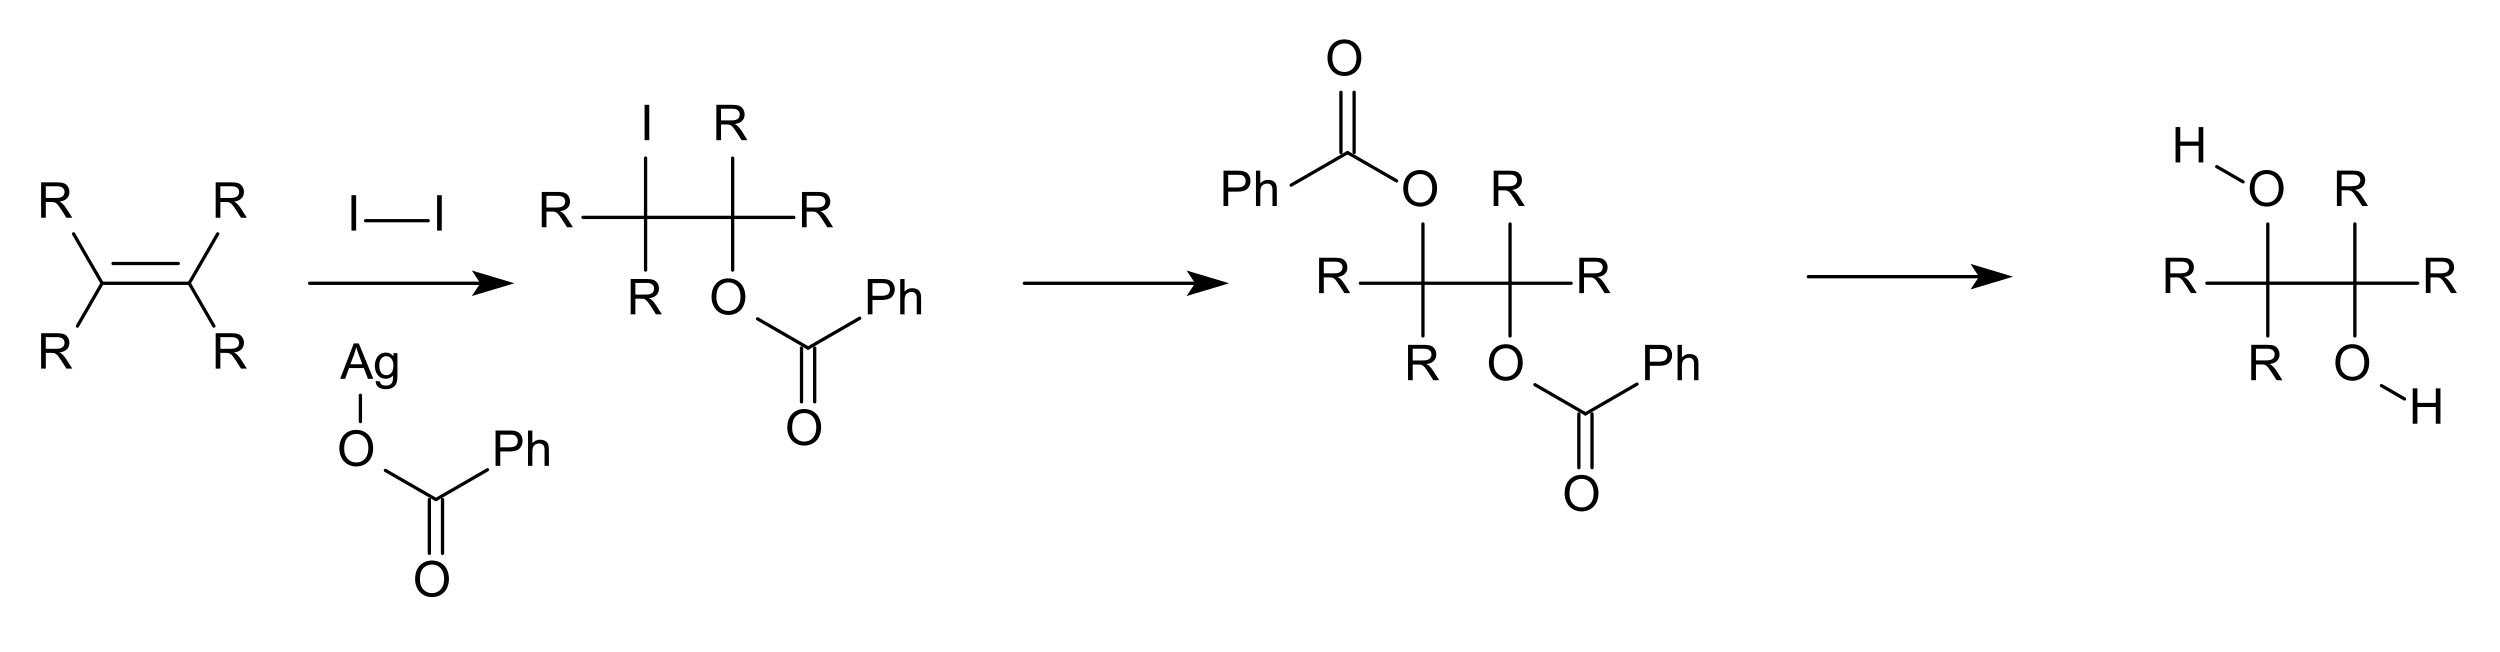 <?xml version="1.0" encoding="UTF-8" standalone="no"?>
<svg
   xmlns:dc="http://purl.org/dc/elements/1.1/"
   xmlns:cc="http://creativecommons.org/ns#"
   xmlns:rdf="http://www.w3.org/1999/02/22-rdf-syntax-ns#"
   xmlns:svg="http://www.w3.org/2000/svg"
   xmlns="http://www.w3.org/2000/svg"
   xmlns:sodipodi="http://sodipodi.sourceforge.net/DTD/sodipodi-0.dtd"
   xmlns:inkscape="http://www.inkscape.org/namespaces/inkscape"
   height="52.422mm"
   version="1.0"
   viewBox="0 0 759 198"
   width="200.951mm"
   id="svg2"
   inkscape:version="0.48.1 "
   sodipodi:docname="PrevostReaction.svg">
  <defs
     id="defs270" />
  <sodipodi:namedview
     pagecolor="#ffffff"
     bordercolor="#666666"
     borderopacity="1"
     objecttolerance="10"
     gridtolerance="10"
     guidetolerance="10"
     inkscape:pageopacity="0"
     inkscape:pageshadow="2"
     inkscape:window-width="640"
     inkscape:window-height="480"
     id="namedview268"
     showgrid="false"
     inkscape:zoom="0.71345373"
     inkscape:cx="356.01468"
     inkscape:cy="92.873405"
     inkscape:window-x="0"
     inkscape:window-y="0"
     inkscape:window-maximized="0"
     inkscape:current-layer="svg2" />
  <g
     font-family="Helvetica"
     font-size="12pt"
     stroke-linecap="round"
     transform="translate(-11,1)"
     id="g4">
    <g
       stroke="#000000"
       stroke-width="1.0"
       id="g6">
      <path
         style=""
         d="M 68.44,85 77.1,70"
         id="line8" />
    </g>
    <g
       stroke="#000000"
       stroke-width="1.0"
       id="g10">
      <path
         style=""
         d="M 42,85 33.34,70"
         id="line12" />
    </g>
    <g
       stroke="#000000"
       stroke-width="1.0"
       id="g14">
      <path
         style=""
         d="m 42,85 26.44,0"
         id="line16" />
      <path
         style=""
         d="m 45.31,79 19.82,0"
         id="line18" />
    </g>
    <g
       stroke="#000000"
       stroke-width="1.0"
       id="g20">
      <path
         style=""
         d="M 42,85 34.5,98"
         id="line22" />
    </g>
    <g
       stroke="#000000"
       stroke-width="1.0"
       id="g24">
      <path
         style=""
         d="m 68.44,85 7.5,13"
         id="line26" />
    </g>
    <g
       style="fill:#000000;font-family:helvetica"
       id="text28">
      <path
         d="m 76.479,65.1 0,-10.737 4.761,0 c 0.957,1.1e-5 1.685,0.096 2.183,0.289 0.498,0.193 0.896,0.533 1.194,1.022 0.298,0.488 0.447,1.028 0.447,1.619 -1e-5,0.762 -0.247,1.404 -0.74,1.926 -0.493,0.522 -1.255,0.854 -2.285,0.996 0.376,0.181 0.662,0.359 0.857,0.535 0.415,0.381 0.808,0.857 1.179,1.428 l 1.868,2.922 -1.787,0 -1.421,-2.234 c -0.415,-0.645 -0.757,-1.138 -1.025,-1.479 -0.269,-0.342 -0.509,-0.581 -0.721,-0.718 -0.212,-0.137 -0.428,-0.232 -0.648,-0.286 -0.161,-0.034 -0.425,-0.051 -0.791,-0.051 l -1.648,0 0,4.768 z m 1.421,-5.999 3.054,0 c 0.649,6e-6 1.157,-0.067 1.523,-0.201 0.366,-0.134 0.645,-0.349 0.835,-0.645 0.19,-0.295 0.286,-0.616 0.286,-0.963 -8e-6,-0.508 -0.184,-0.925 -0.553,-1.252 -0.369,-0.327 -0.951,-0.491 -1.747,-0.491 l -3.398,0 z"
         style="fill:#000000;font-family:helvetica"
         id="path3256" />
    </g>
    <g
       style="fill:#000000;font-family:helvetica"
       id="text30">
      <path
         d="m 76.479,110.9 0,-10.737 4.761,0 c 0.957,1e-5 1.685,0.096 2.183,0.289 0.498,0.193 0.896,0.533 1.194,1.022 0.298,0.488 0.447,1.028 0.447,1.619 -1e-5,0.762 -0.247,1.404 -0.74,1.926 -0.493,0.522 -1.255,0.855 -2.285,0.996 0.376,0.181 0.662,0.359 0.857,0.535 0.415,0.381 0.808,0.857 1.179,1.428 l 1.868,2.922 -1.787,0 -1.421,-2.234 c -0.415,-0.645 -0.757,-1.138 -1.025,-1.479 -0.269,-0.342 -0.509,-0.581 -0.721,-0.718 -0.212,-0.137 -0.428,-0.232 -0.648,-0.286 -0.161,-0.034 -0.425,-0.051 -0.791,-0.051 l -1.648,0 0,4.768 z m 1.421,-5.999 3.054,0 c 0.649,0 1.157,-0.067 1.523,-0.201 0.366,-0.134 0.645,-0.349 0.835,-0.645 0.19,-0.295 0.286,-0.616 0.286,-0.963 -8e-6,-0.508 -0.184,-0.925 -0.553,-1.252 -0.369,-0.327 -0.951,-0.491 -1.747,-0.491 l -3.398,0 z"
         style="fill:#000000;font-family:helvetica"
         id="path3259" />
    </g>
    <g
       style="fill:#000000;font-family:helvetica"
       id="text32">
      <path
         d="m 23.479,65.1 0,-10.737 4.761,0 c 0.957,1.1e-5 1.685,0.096 2.183,0.289 0.498,0.193 0.896,0.533 1.194,1.022 0.298,0.488 0.447,1.028 0.447,1.619 -1e-5,0.762 -0.247,1.404 -0.74,1.926 -0.493,0.522 -1.255,0.854 -2.285,0.996 0.376,0.181 0.662,0.359 0.857,0.535 0.415,0.381 0.808,0.857 1.179,1.428 l 1.868,2.922 -1.787,0 -1.421,-2.234 c -0.415,-0.645 -0.757,-1.138 -1.025,-1.479 -0.269,-0.342 -0.509,-0.581 -0.721,-0.718 -0.212,-0.137 -0.428,-0.232 -0.648,-0.286 -0.161,-0.034 -0.425,-0.051 -0.791,-0.051 l -1.648,0 0,4.768 z m 1.421,-5.999 3.054,0 c 0.649,6e-6 1.157,-0.067 1.523,-0.201 0.366,-0.134 0.645,-0.349 0.835,-0.645 0.19,-0.295 0.286,-0.616 0.286,-0.963 -8e-6,-0.508 -0.184,-0.925 -0.553,-1.252 -0.369,-0.327 -0.951,-0.491 -1.747,-0.491 l -3.398,0 z"
         style="fill:#000000;font-family:helvetica"
         id="path3262" />
    </g>
    <g
       style="fill:#000000;font-family:helvetica"
       id="text34">
      <path
         d="m 23.479,110.9 0,-10.737 4.761,0 c 0.957,1e-5 1.685,0.096 2.183,0.289 0.498,0.193 0.896,0.533 1.194,1.022 0.298,0.488 0.447,1.028 0.447,1.619 -1e-5,0.762 -0.247,1.404 -0.74,1.926 -0.493,0.522 -1.255,0.855 -2.285,0.996 0.376,0.181 0.662,0.359 0.857,0.535 0.415,0.381 0.808,0.857 1.179,1.428 l 1.868,2.922 -1.787,0 -1.421,-2.234 c -0.415,-0.645 -0.757,-1.138 -1.025,-1.479 -0.269,-0.342 -0.509,-0.581 -0.721,-0.718 -0.212,-0.137 -0.428,-0.232 -0.648,-0.286 -0.161,-0.034 -0.425,-0.051 -0.791,-0.051 l -1.648,0 0,4.768 z m 1.421,-5.999 3.054,0 c 0.649,0 1.157,-0.067 1.523,-0.201 0.366,-0.134 0.645,-0.349 0.835,-0.645 0.19,-0.295 0.286,-0.616 0.286,-0.963 -8e-6,-0.508 -0.184,-0.925 -0.553,-1.252 -0.369,-0.327 -0.951,-0.491 -1.747,-0.491 l -3.398,0 z"
         style="fill:#000000;font-family:helvetica"
         id="path3265" />
    </g>
    <g
       stroke="#000000"
       stroke-width="1.0"
       id="g36">
      <path
         style=""
         d="m 258.34,104.66 0,16.34"
         id="line38" />
      <path
         style=""
         d="m 254.34,104.66 0,16.34"
         id="line40" />
    </g>
    <g
       stroke="#000000"
       stroke-width="1.0"
       id="g42">
      <path
         style=""
         d="m 207,65 0,16"
         id="line44" />
    </g>
    <g
       stroke="#000000"
       stroke-width="1.0"
       id="g46">
      <path
         style=""
         d="M 233.44,65 252,65"
         id="line48" />
    </g>
    <g
       stroke="#000000"
       stroke-width="1.0"
       id="g50">
      <path
         style=""
         d="M 241,95.8 256.34,104.66"
         id="line52" />
    </g>
    <g
       stroke="#000000"
       stroke-width="1.0"
       id="g54">
      <path
         style=""
         d="m 207,65 26.44,0"
         id="line56" />
    </g>
    <g
       stroke="#000000"
       stroke-width="1.0"
       id="g58">
      <path
         style=""
         d="m 233.44,65 0,16"
         id="line60" />
    </g>
    <g
       stroke="#000000"
       stroke-width="1.0"
       id="g62">
      <path
         style=""
         d="m 233.44,65 0,-18"
         id="line64" />
    </g>
    <g
       stroke="#000000"
       stroke-width="1.0"
       id="g66">
      <path
         style=""
         d="M 256.34,104.66 272,95.62"
         id="line68" />
    </g>
    <g
       stroke="#000000"
       stroke-width="1.0"
       id="g70">
      <path
         style=""
         d="m 207,65 0,-18"
         id="line72" />
    </g>
    <g
       stroke="#000000"
       stroke-width="1.0"
       id="g74">
      <path
         style=""
         d="m 207,65 -19,0"
         id="line76" />
    </g>
    <g
       style="fill:#000000;font-family:helvetica"
       id="text78">
      <path
         d="m 206.699,41.56 0,-10.737 1.421,0 0,10.737 z"
         style="fill:#000000;font-family:helvetica"
         id="path3279" />
    </g>
    <g
       style="fill:#000000;font-family:helvetica"
       id="text80">
      <path
         d="m 227.025,89.211 c 0,-1.782 0.479,-3.177 1.436,-4.186 0.957,-1.008 2.192,-1.512 3.706,-1.512 0.991,1.1e-5 1.885,0.237 2.681,0.71 0.796,0.474 1.403,1.134 1.82,1.981 0.417,0.847 0.626,1.808 0.626,2.882 -2e-5,1.089 -0.22,2.063 -0.659,2.922 -0.439,0.859 -1.062,1.51 -1.868,1.952 -0.806,0.442 -1.675,0.663 -2.607,0.663 -1.011,0 -1.914,-0.244 -2.71,-0.732 -0.796,-0.488 -1.399,-1.155 -1.809,-2 -0.41,-0.845 -0.615,-1.738 -0.615,-2.681 z m 1.465,0.022 c 0,1.294 0.348,2.313 1.044,3.058 0.696,0.745 1.569,1.117 2.618,1.117 1.069,1e-6 1.949,-0.376 2.64,-1.128 0.691,-0.752 1.036,-1.819 1.036,-3.201 -1e-5,-0.874 -0.148,-1.637 -0.443,-2.289 -0.295,-0.652 -0.728,-1.157 -1.296,-1.516 -0.569,-0.359 -1.207,-0.538 -1.915,-0.538 -1.006,9e-6 -1.871,0.345 -2.596,1.036 -0.725,0.691 -1.088,1.844 -1.088,3.461 z"
         style="fill:#000000;font-family:helvetica"
         id="path3282" />
    </g>
    <g
       style="fill:#000000;font-family:helvetica"
       id="text82">
      <path
         d="m 250.025,128.871 c 0,-1.782 0.479,-3.177 1.436,-4.186 0.957,-1.008 2.192,-1.512 3.706,-1.512 0.991,1e-5 1.885,0.237 2.681,0.71 0.796,0.474 1.403,1.134 1.82,1.981 0.417,0.847 0.626,1.808 0.626,2.882 -2e-5,1.089 -0.22,2.063 -0.659,2.922 -0.439,0.859 -1.062,1.51 -1.868,1.952 -0.806,0.442 -1.675,0.663 -2.607,0.663 -1.011,0 -1.914,-0.244 -2.71,-0.732 -0.796,-0.488 -1.399,-1.155 -1.809,-2 -0.41,-0.845 -0.615,-1.738 -0.615,-2.681 z m 1.465,0.022 c 0,1.294 0.348,2.313 1.044,3.058 0.696,0.745 1.569,1.117 2.618,1.117 1.069,0 1.949,-0.376 2.64,-1.128 0.691,-0.752 1.036,-1.819 1.036,-3.201 -10e-6,-0.874 -0.148,-1.637 -0.443,-2.289 -0.295,-0.652 -0.728,-1.157 -1.296,-1.516 -0.569,-0.359 -1.207,-0.538 -1.915,-0.538 -1.006,1e-5 -1.871,0.345 -2.596,1.036 -0.725,0.691 -1.088,1.844 -1.088,3.461 z"
         style="fill:#000000;font-family:helvetica"
         id="path3285" />
    </g>
    <g
       style="fill:#000000;font-family:helvetica"
       id="text84">
      <path
         d="m 274.457,94.44 0,-10.737 4.05,0 c 0.713,1e-5 1.257,0.034 1.633,0.103 0.527,0.088 0.969,0.255 1.326,0.502 0.356,0.247 0.643,0.592 0.861,1.036 0.217,0.444 0.326,0.933 0.326,1.465 -1e-5,0.913 -0.291,1.686 -0.872,2.318 -0.581,0.632 -1.631,0.948 -3.149,0.948 l -2.754,0 0,4.365 z m 1.421,-5.632 2.776,0 c 0.918,6e-6 1.57,-0.171 1.956,-0.513 0.386,-0.342 0.579,-0.823 0.579,-1.443 -1e-5,-0.449 -0.114,-0.834 -0.341,-1.154 -0.227,-0.32 -0.526,-0.531 -0.897,-0.634 -0.239,-0.063 -0.681,-0.095 -1.326,-0.095 l -2.747,0 z"
         style="fill:#000000;font-family:helvetica"
         id="path3288" />
      <path
         d="m 284.308,94.44 0,-10.737 1.318,0 0,3.853 c 0.615,-0.713 1.392,-1.069 2.329,-1.069 0.576,8e-6 1.077,0.114 1.501,0.341 0.425,0.227 0.729,0.541 0.912,0.941 0.183,0.4 0.275,0.981 0.275,1.743 l 0,4.929 -1.318,0 0,-4.929 c -10e-6,-0.659 -0.143,-1.139 -0.428,-1.439 -0.286,-0.3 -0.69,-0.45 -1.212,-0.45 -0.391,7e-6 -0.758,0.101 -1.102,0.304 -0.344,0.203 -0.59,0.477 -0.736,0.824 -0.146,0.347 -0.22,0.825 -0.22,1.436 l 0,4.255 z"
         style="fill:#000000;font-family:helvetica"
         id="path3290" />
    </g>
    <g
       style="fill:#000000;font-family:helvetica"
       id="text86">
      <path
         d="m 228.479,41.56 0,-10.737 4.761,0 c 0.957,10e-6 1.685,0.096 2.183,0.289 0.498,0.193 0.896,0.533 1.194,1.022 0.298,0.488 0.447,1.028 0.447,1.619 -1e-5,0.762 -0.247,1.404 -0.74,1.926 -0.493,0.522 -1.255,0.854 -2.285,0.996 0.376,0.181 0.662,0.359 0.857,0.535 0.415,0.381 0.808,0.857 1.179,1.428 l 1.868,2.922 -1.787,0 -1.421,-2.234 c -0.415,-0.645 -0.757,-1.138 -1.025,-1.479 -0.269,-0.342 -0.509,-0.581 -0.721,-0.718 -0.212,-0.137 -0.428,-0.232 -0.648,-0.286 -0.161,-0.034 -0.425,-0.051 -0.791,-0.051 l -1.648,0 0,4.768 z m 1.421,-5.999 3.054,0 c 0.649,6e-6 1.157,-0.067 1.523,-0.201 0.366,-0.134 0.645,-0.349 0.835,-0.645 0.19,-0.295 0.286,-0.616 0.286,-0.963 -1e-5,-0.508 -0.184,-0.925 -0.553,-1.252 -0.369,-0.327 -0.951,-0.491 -1.747,-0.491 l -3.398,0 z"
         style="fill:#000000;font-family:helvetica"
         id="path3293" />
    </g>
    <g
       style="fill:#000000;font-family:helvetica"
       id="text88">
      <path
         d="m 254.479,68 0,-10.737 4.761,0 c 0.957,1.1e-5 1.685,0.096 2.183,0.289 0.498,0.193 0.896,0.533 1.194,1.022 0.298,0.488 0.447,1.028 0.447,1.619 -1e-5,0.762 -0.247,1.404 -0.74,1.926 -0.493,0.522 -1.255,0.854 -2.285,0.996 0.376,0.181 0.662,0.359 0.857,0.535 0.415,0.381 0.808,0.857 1.179,1.428 L 263.942,68 l -1.787,0 -1.421,-2.234 c -0.415,-0.645 -0.757,-1.138 -1.025,-1.479 -0.269,-0.342 -0.509,-0.581 -0.721,-0.718 -0.212,-0.137 -0.428,-0.232 -0.648,-0.286 -0.161,-0.034 -0.425,-0.051 -0.791,-0.051 l -1.648,0 0,4.768 z m 1.421,-5.999 3.054,0 c 0.649,6e-6 1.157,-0.067 1.523,-0.201 0.366,-0.134 0.645,-0.349 0.835,-0.645 0.19,-0.295 0.286,-0.616 0.286,-0.963 -1e-5,-0.508 -0.184,-0.925 -0.553,-1.252 -0.369,-0.327 -0.951,-0.491 -1.747,-0.491 l -3.398,0 z"
         style="fill:#000000;font-family:helvetica"
         id="path3296" />
    </g>
    <g
       style="fill:#000000;font-family:helvetica"
       id="text90">
      <path
         d="m 202.479,94.44 0,-10.737 4.761,0 c 0.957,1e-5 1.685,0.096 2.183,0.289 0.498,0.193 0.896,0.533 1.194,1.022 0.298,0.488 0.447,1.028 0.447,1.619 -1e-5,0.762 -0.247,1.404 -0.74,1.926 -0.493,0.522 -1.255,0.854 -2.285,0.996 0.376,0.181 0.662,0.359 0.857,0.535 0.415,0.381 0.808,0.857 1.179,1.428 l 1.868,2.922 -1.787,0 -1.421,-2.234 c -0.415,-0.645 -0.757,-1.138 -1.025,-1.479 -0.269,-0.342 -0.509,-0.581 -0.721,-0.718 -0.212,-0.137 -0.428,-0.232 -0.648,-0.286 -0.161,-0.034 -0.425,-0.051 -0.791,-0.051 l -1.648,0 0,4.768 z m 1.421,-5.999 3.054,0 c 0.649,6e-6 1.157,-0.067 1.523,-0.201 0.366,-0.134 0.645,-0.349 0.835,-0.645 0.19,-0.295 0.286,-0.616 0.286,-0.963 -1e-5,-0.508 -0.184,-0.925 -0.553,-1.252 -0.369,-0.327 -0.951,-0.491 -1.747,-0.491 l -3.398,0 z"
         style="fill:#000000;font-family:helvetica"
         id="path3299" />
    </g>
    <g
       style="fill:#000000;font-family:helvetica"
       id="text92">
      <path
         d="m 175.479,68 0,-10.737 4.761,0 c 0.957,1.1e-5 1.685,0.096 2.183,0.289 0.498,0.193 0.896,0.533 1.194,1.022 0.298,0.488 0.447,1.028 0.447,1.619 -1e-5,0.762 -0.247,1.404 -0.74,1.926 -0.493,0.522 -1.255,0.854 -2.285,0.996 0.376,0.181 0.662,0.359 0.857,0.535 0.415,0.381 0.808,0.857 1.179,1.428 L 184.942,68 l -1.787,0 -1.421,-2.234 c -0.415,-0.645 -0.757,-1.138 -1.025,-1.479 -0.269,-0.342 -0.509,-0.581 -0.721,-0.718 -0.212,-0.137 -0.428,-0.232 -0.648,-0.286 -0.161,-0.034 -0.425,-0.051 -0.791,-0.051 l -1.648,0 0,4.768 z m 1.421,-5.999 3.054,0 c 0.649,6e-6 1.157,-0.067 1.523,-0.201 0.366,-0.134 0.645,-0.349 0.835,-0.645 0.19,-0.295 0.286,-0.616 0.286,-0.963 -1e-5,-0.508 -0.184,-0.925 -0.553,-1.252 -0.369,-0.327 -0.951,-0.491 -1.747,-0.491 l -3.398,0 z"
         style="fill:#000000;font-family:helvetica"
         id="path3302" />
    </g>
    <g
       stroke="#000000"
       stroke-width="1.0"
       id="g94">
      <path
         style=""
         d="m 469.45,84.99 18.55,0"
         id="line96" />
    </g>
    <g
       stroke="#000000"
       stroke-width="1.0"
       id="g98">
      <path
         style=""
         d="M 418.11,45.33 418.11,27"
         id="line100" />
      <path
         style=""
         d="M 422.11,45.33 422.11,27"
         id="line102" />
    </g>
    <g
       stroke="#000000"
       stroke-width="1.0"
       id="g104">
      <path
         style=""
         d="m 494.34,124.65 0,16.35"
         id="line106" />
      <path
         style=""
         d="m 490.34,124.65 0,16.35"
         id="line108" />
    </g>
    <g
       stroke="#000000"
       stroke-width="1.0"
       id="g110">
      <path
         style=""
         d="m 443.01,84.99 26.44,0"
         id="line112" />
    </g>
    <g
       stroke="#000000"
       stroke-width="1.0"
       id="g114">
      <path
         style=""
         d="m 443.01,84.99 0,16.01"
         id="line116" />
    </g>
    <g
       stroke="#000000"
       stroke-width="1.0"
       id="g118">
      <path
         style=""
         d="m 477,115.79 15.34,8.86"
         id="line120" />
    </g>
    <g
       stroke="#000000"
       stroke-width="1.0"
       id="g122">
      <path
         style=""
         d="M 420.11,45.33 403,55.21"
         id="line124" />
    </g>
    <g
       stroke="#000000"
       stroke-width="1.0"
       id="g126">
      <path
         style=""
         d="m 469.45,84.99 0,16.01"
         id="line128" />
    </g>
    <g
       stroke="#000000"
       stroke-width="1.0"
       id="g130">
      <path
         style=""
         d="M 469.45,84.99 469.45,67"
         id="line132" />
    </g>
    <g
       stroke="#000000"
       stroke-width="1.0"
       id="g134">
      <path
         style=""
         d="M 492.34,124.65 508,115.61"
         id="line136" />
    </g>
    <g
       stroke="#000000"
       stroke-width="1.0"
       id="g138">
      <path
         style=""
         d="M 443.01,84.99 443.01,67"
         id="line140" />
    </g>
    <g
       stroke="#000000"
       stroke-width="1.0"
       id="g142">
      <path
         style=""
         d="m 443.01,84.99 -19.01,0"
         id="line144" />
    </g>
    <g
       stroke="#000000"
       stroke-width="1.0"
       id="g146">
      <path
         style=""
         d="M 435,53.92 420.11,45.33"
         id="line148" />
    </g>
    <g
       style="fill:#000000;font-family:helvetica"
       id="text150">
      <path
         d="m 464.479,61.55 0,-10.737 4.761,0 c 0.957,1e-5 1.685,0.096 2.183,0.289 0.498,0.193 0.896,0.533 1.194,1.022 0.298,0.488 0.447,1.028 0.447,1.619 -1e-5,0.762 -0.247,1.404 -0.74,1.926 -0.493,0.522 -1.255,0.854 -2.285,0.996 0.376,0.181 0.662,0.359 0.857,0.535 0.415,0.381 0.808,0.857 1.179,1.428 l 1.868,2.922 -1.787,0 -1.421,-2.234 c -0.415,-0.645 -0.757,-1.138 -1.025,-1.479 -0.269,-0.342 -0.509,-0.581 -0.721,-0.718 -0.212,-0.137 -0.428,-0.232 -0.648,-0.286 -0.161,-0.034 -0.425,-0.051 -0.791,-0.051 l -1.648,0 0,4.768 z m 1.421,-5.999 3.054,0 c 0.649,6e-6 1.157,-0.067 1.523,-0.201 0.366,-0.134 0.645,-0.349 0.835,-0.645 0.19,-0.295 0.286,-0.616 0.286,-0.963 -10e-6,-0.508 -0.184,-0.925 -0.553,-1.252 -0.369,-0.327 -0.951,-0.491 -1.747,-0.491 l -3.398,0 z"
         style="fill:#000000;font-family:helvetica"
         id="path3320" />
    </g>
    <g
       style="fill:#000000;font-family:helvetica"
       id="text152">
      <path
         d="m 490.479,87.99 0,-10.737 4.761,0 c 0.957,1.1e-5 1.685,0.096 2.183,0.289 0.498,0.193 0.896,0.533 1.194,1.022 0.298,0.488 0.447,1.028 0.447,1.619 -1e-5,0.762 -0.247,1.404 -0.74,1.926 -0.493,0.522 -1.255,0.854 -2.285,0.996 0.376,0.181 0.662,0.359 0.857,0.535 0.415,0.381 0.808,0.857 1.179,1.428 l 1.868,2.922 -1.787,0 -1.421,-2.234 c -0.415,-0.645 -0.757,-1.138 -1.025,-1.479 -0.269,-0.342 -0.509,-0.581 -0.721,-0.718 -0.212,-0.137 -0.428,-0.232 -0.648,-0.286 -0.161,-0.034 -0.425,-0.051 -0.791,-0.051 l -1.648,0 0,4.768 z m 1.421,-5.999 3.054,0 c 0.649,6e-6 1.157,-0.067 1.523,-0.201 0.366,-0.134 0.645,-0.349 0.835,-0.645 0.19,-0.295 0.286,-0.616 0.286,-0.963 -10e-6,-0.508 -0.184,-0.925 -0.553,-1.252 -0.369,-0.327 -0.951,-0.491 -1.747,-0.491 l -3.398,0 z"
         style="fill:#000000;font-family:helvetica"
         id="path3323" />
    </g>
    <g
       style="fill:#000000;font-family:helvetica"
       id="text154">
      <path
         d="m 438.479,114.43 0,-10.737 4.761,0 c 0.957,1e-5 1.685,0.096 2.183,0.289 0.498,0.193 0.896,0.533 1.194,1.022 0.298,0.488 0.447,1.028 0.447,1.619 -1e-5,0.762 -0.247,1.404 -0.74,1.926 -0.493,0.522 -1.255,0.855 -2.285,0.996 0.376,0.181 0.662,0.359 0.857,0.535 0.415,0.381 0.808,0.857 1.179,1.428 l 1.868,2.922 -1.787,0 -1.421,-2.234 c -0.415,-0.645 -0.757,-1.138 -1.025,-1.479 -0.269,-0.342 -0.509,-0.581 -0.721,-0.718 -0.212,-0.137 -0.428,-0.232 -0.648,-0.286 -0.161,-0.034 -0.425,-0.051 -0.791,-0.051 l -1.648,0 0,4.768 z m 1.421,-5.999 3.054,0 c 0.649,0 1.157,-0.067 1.523,-0.201 0.366,-0.134 0.645,-0.349 0.835,-0.645 0.19,-0.295 0.286,-0.616 0.286,-0.963 -10e-6,-0.508 -0.184,-0.925 -0.553,-1.252 -0.369,-0.327 -0.951,-0.491 -1.747,-0.491 l -3.398,0 z"
         style="fill:#000000;font-family:helvetica"
         id="path3326" />
    </g>
    <g
       style="fill:#000000;font-family:helvetica"
       id="text156">
      <path
         d="m 411.479,87.99 0,-10.737 4.761,0 c 0.957,1.1e-5 1.685,0.096 2.183,0.289 0.498,0.193 0.896,0.533 1.194,1.022 0.298,0.488 0.447,1.028 0.447,1.619 -1e-5,0.762 -0.247,1.404 -0.74,1.926 -0.493,0.522 -1.255,0.854 -2.285,0.996 0.376,0.181 0.662,0.359 0.857,0.535 0.415,0.381 0.808,0.857 1.179,1.428 l 1.868,2.922 -1.787,0 -1.421,-2.234 c -0.415,-0.645 -0.757,-1.138 -1.025,-1.479 -0.269,-0.342 -0.509,-0.581 -0.721,-0.718 -0.212,-0.137 -0.428,-0.232 -0.648,-0.286 -0.161,-0.034 -0.425,-0.051 -0.791,-0.051 l -1.648,0 0,4.768 z m 1.421,-5.999 3.054,0 c 0.649,6e-6 1.157,-0.067 1.523,-0.201 0.366,-0.134 0.645,-0.349 0.835,-0.645 0.19,-0.295 0.286,-0.616 0.286,-0.963 -10e-6,-0.508 -0.184,-0.925 -0.553,-1.252 -0.369,-0.327 -0.951,-0.491 -1.747,-0.491 l -3.398,0 z"
         style="fill:#000000;font-family:helvetica"
         id="path3329" />
    </g>
    <g
       style="fill:#000000;font-family:helvetica"
       id="text158">
      <path
         d="m 510.457,114.43 0,-10.737 4.05,0 c 0.713,1e-5 1.257,0.034 1.633,0.103 0.527,0.088 0.969,0.255 1.326,0.502 0.356,0.247 0.643,0.592 0.861,1.036 0.217,0.444 0.326,0.933 0.326,1.465 -10e-6,0.913 -0.291,1.686 -0.872,2.318 -0.581,0.632 -1.631,0.948 -3.149,0.948 l -2.754,0 0,4.365 z m 1.421,-5.632 2.776,0 c 0.918,0 1.57,-0.171 1.956,-0.513 0.386,-0.342 0.579,-0.823 0.579,-1.443 -10e-6,-0.449 -0.114,-0.834 -0.341,-1.154 -0.227,-0.32 -0.526,-0.531 -0.897,-0.634 -0.239,-0.064 -0.681,-0.095 -1.326,-0.095 l -2.747,0 z"
         style="fill:#000000;font-family:helvetica"
         id="path3332" />
      <path
         d="m 520.308,114.43 0,-10.737 1.318,0 0,3.853 c 0.615,-0.713 1.392,-1.069 2.329,-1.069 0.576,1e-5 1.077,0.114 1.501,0.341 0.425,0.227 0.729,0.541 0.912,0.941 0.183,0.4 0.275,0.981 0.275,1.743 l 0,4.929 -1.318,0 0,-4.929 c -10e-6,-0.659 -0.143,-1.139 -0.428,-1.439 -0.286,-0.3 -0.69,-0.45 -1.212,-0.45 -0.391,1e-5 -0.758,0.101 -1.102,0.304 -0.344,0.203 -0.59,0.477 -0.736,0.824 -0.146,0.347 -0.22,0.825 -0.22,1.436 l 0,4.255 z"
         style="fill:#000000;font-family:helvetica"
         id="path3334" />
    </g>
    <g
       style="fill:#000000;font-family:helvetica"
       id="text160">
      <path
         d="m 463.025,109.201 c -10e-6,-1.782 0.479,-3.177 1.436,-4.186 0.957,-1.008 2.192,-1.512 3.706,-1.512 0.991,1e-5 1.885,0.237 2.681,0.71 0.796,0.474 1.403,1.134 1.82,1.981 0.417,0.847 0.626,1.808 0.626,2.882 -10e-6,1.089 -0.22,2.063 -0.659,2.922 -0.439,0.859 -1.062,1.51 -1.868,1.952 -0.806,0.442 -1.675,0.663 -2.607,0.663 -1.011,0 -1.914,-0.244 -2.71,-0.732 -0.796,-0.488 -1.399,-1.155 -1.809,-2 -0.41,-0.845 -0.615,-1.738 -0.615,-2.681 z m 1.465,0.022 c 0,1.294 0.348,2.313 1.044,3.058 0.696,0.745 1.569,1.117 2.618,1.117 1.069,0 1.949,-0.376 2.64,-1.128 0.691,-0.752 1.036,-1.819 1.036,-3.201 -10e-6,-0.874 -0.148,-1.637 -0.443,-2.289 -0.295,-0.652 -0.728,-1.157 -1.296,-1.516 -0.569,-0.359 -1.207,-0.538 -1.915,-0.538 -1.006,1e-5 -1.871,0.345 -2.596,1.036 -0.725,0.691 -1.088,1.844 -1.088,3.461 z"
         style="fill:#000000;font-family:helvetica"
         id="path3337" />
    </g>
    <g
       style="fill:#000000;font-family:helvetica"
       id="text162">
      <path
         d="m 486.025,148.861 c -10e-6,-1.782 0.479,-3.177 1.436,-4.186 0.957,-1.008 2.192,-1.512 3.706,-1.512 0.991,1e-5 1.885,0.237 2.681,0.71 0.796,0.474 1.403,1.134 1.82,1.981 0.417,0.847 0.626,1.808 0.626,2.882 -10e-6,1.089 -0.22,2.063 -0.659,2.922 -0.439,0.859 -1.062,1.51 -1.868,1.952 -0.806,0.442 -1.675,0.663 -2.607,0.663 -1.011,0 -1.914,-0.244 -2.71,-0.732 -0.796,-0.488 -1.399,-1.155 -1.809,-2 -0.41,-0.845 -0.615,-1.738 -0.615,-2.681 z m 1.465,0.022 c 0,1.294 0.348,2.313 1.044,3.058 0.696,0.745 1.569,1.117 2.618,1.117 1.069,0 1.949,-0.376 2.64,-1.128 0.691,-0.752 1.036,-1.819 1.036,-3.201 -10e-6,-0.874 -0.148,-1.637 -0.443,-2.289 -0.295,-0.652 -0.728,-1.157 -1.296,-1.516 -0.569,-0.359 -1.207,-0.538 -1.915,-0.538 -1.006,1e-5 -1.871,0.345 -2.596,1.036 -0.725,0.691 -1.088,1.844 -1.088,3.461 z"
         style="fill:#000000;font-family:helvetica"
         id="path3340" />
    </g>
    <g
       style="fill:#000000;font-family:helvetica"
       id="text164">
      <path
         d="m 437.025,56.321 c -10e-6,-1.782 0.479,-3.177 1.436,-4.186 0.957,-1.008 2.192,-1.512 3.706,-1.512 0.991,1.1e-5 1.885,0.237 2.681,0.71 0.796,0.474 1.403,1.134 1.82,1.981 0.417,0.847 0.626,1.808 0.626,2.882 -10e-6,1.089 -0.22,2.063 -0.659,2.922 -0.439,0.859 -1.062,1.51 -1.868,1.952 -0.806,0.442 -1.675,0.663 -2.607,0.663 -1.011,0 -1.914,-0.244 -2.71,-0.732 -0.796,-0.488 -1.399,-1.155 -1.809,-2 -0.41,-0.845 -0.615,-1.738 -0.615,-2.681 z m 1.465,0.022 c 0,1.294 0.348,2.313 1.044,3.058 0.696,0.745 1.569,1.117 2.618,1.117 1.069,1e-6 1.949,-0.376 2.64,-1.128 0.691,-0.752 1.036,-1.819 1.036,-3.201 -10e-6,-0.874 -0.148,-1.637 -0.443,-2.289 -0.295,-0.652 -0.728,-1.157 -1.296,-1.516 -0.569,-0.359 -1.207,-0.538 -1.915,-0.538 -1.006,1e-5 -1.871,0.345 -2.596,1.036 -0.725,0.691 -1.088,1.844 -1.088,3.461 z"
         style="fill:#000000;font-family:helvetica"
         id="path3343" />
    </g>
    <g
       style="fill:#000000;font-family:helvetica"
       id="text166">
      <path
         d="m 414.025,16.661 c -10e-6,-1.782 0.479,-3.177 1.436,-4.186 0.957,-1.008 2.192,-1.512 3.706,-1.512 0.991,1.1e-5 1.885,0.237 2.681,0.71 0.796,0.474 1.403,1.134 1.82,1.981 0.417,0.847 0.626,1.808 0.626,2.882 -10e-6,1.089 -0.22,2.063 -0.659,2.922 -0.439,0.859 -1.062,1.51 -1.868,1.952 -0.806,0.442 -1.675,0.663 -2.607,0.663 -1.011,0 -1.914,-0.244 -2.71,-0.732 -0.796,-0.488 -1.399,-1.155 -1.809,-2 -0.41,-0.845 -0.615,-1.738 -0.615,-2.681 z m 1.465,0.022 c 0,1.294 0.348,2.313 1.044,3.058 0.696,0.745 1.569,1.117 2.618,1.117 1.069,10e-7 1.949,-0.376 2.64,-1.128 0.691,-0.752 1.036,-1.819 1.036,-3.201 -10e-6,-0.874 -0.148,-1.637 -0.443,-2.289 -0.295,-0.652 -0.728,-1.157 -1.296,-1.516 -0.569,-0.359 -1.207,-0.538 -1.915,-0.538 -1.006,9e-6 -1.871,0.345 -2.596,1.036 -0.725,0.691 -1.088,1.844 -1.088,3.461 z"
         style="fill:#000000;font-family:helvetica"
         id="path3346" />
    </g>
    <g
       style="fill:#000000;font-family:helvetica"
       id="text168">
      <path
         d="m 382.457,61.55 0,-10.737 4.05,0 c 0.713,1e-5 1.257,0.034 1.633,0.103 0.527,0.088 0.969,0.255 1.326,0.502 0.356,0.247 0.643,0.592 0.861,1.036 0.217,0.444 0.326,0.933 0.326,1.465 -1e-5,0.913 -0.291,1.686 -0.872,2.318 -0.581,0.632 -1.631,0.948 -3.149,0.948 l -2.754,0 0,4.365 z m 1.421,-5.632 2.776,0 c 0.918,6e-6 1.57,-0.171 1.956,-0.513 0.386,-0.342 0.579,-0.823 0.579,-1.443 -1e-5,-0.449 -0.114,-0.834 -0.341,-1.154 -0.227,-0.32 -0.526,-0.531 -0.897,-0.634 -0.239,-0.063 -0.681,-0.095 -1.326,-0.095 l -2.747,0 z"
         style="fill:#000000;font-family:helvetica"
         id="path3349" />
      <path
         d="m 392.308,61.55 0,-10.737 1.318,0 0,3.853 c 0.615,-0.713 1.392,-1.069 2.329,-1.069 0.576,8e-6 1.077,0.114 1.501,0.341 0.425,0.227 0.729,0.541 0.912,0.941 0.183,0.4 0.275,0.981 0.275,1.743 l 0,4.929 -1.318,0 0,-4.929 c -10e-6,-0.659 -0.143,-1.139 -0.428,-1.439 -0.286,-0.3 -0.69,-0.45 -1.212,-0.45 -0.391,6e-6 -0.758,0.101 -1.102,0.304 -0.344,0.203 -0.59,0.477 -0.736,0.824 -0.146,0.347 -0.22,0.825 -0.22,1.436 l 0,4.255 z"
         style="fill:#000000;font-family:helvetica"
         id="path3351" />
    </g>
    <g
       stroke="#000000"
       stroke-width="1.0"
       id="g170">
      <path
         style=""
         d="M 725.94,84.98 725.94,67"
         id="line172" />
    </g>
    <g
       stroke="#000000"
       stroke-width="1.0"
       id="g174">
      <path
         style=""
         d="M 699.5,84.98 699.5,67"
         id="line176" />
    </g>
    <g
       stroke="#000000"
       stroke-width="1.0"
       id="g178">
      <path
         style=""
         d="m 699.5,84.98 -18.5,0"
         id="line180" />
    </g>
    <g
       stroke="#000000"
       stroke-linecap="butt"
       stroke-width="1.0"
       id="g182">
      <path
         style=""
         d="M 692,54.21 684,49.59"
         id="line184" />
    </g>
    <g
       stroke="#000000"
       stroke-width="1.0"
       id="g186">
      <path
         style=""
         d="m 725.94,84.98 19.06,0"
         id="line188" />
    </g>
    <g
       stroke="#000000"
       stroke-width="1.0"
       id="g190">
      <path
         style=""
         d="M 725.94,84.98 725.94,101"
         id="line192" />
    </g>
    <g
       stroke="#000000"
       stroke-width="1.0"
       id="g194">
      <path
         style=""
         d="m 699.5,84.98 26.44,0"
         id="line196" />
    </g>
    <g
       stroke="#000000"
       stroke-width="1.0"
       id="g198">
      <path
         style=""
         d="M 699.5,84.98 699.5,101"
         id="line200" />
    </g>
    <g
       stroke="#000000"
       stroke-linecap="butt"
       stroke-width="1.0"
       id="g202">
      <path
         style=""
         d="m 734,116.07 7,4.05"
         id="line204" />
    </g>
    <g
       style="fill:#000000;font-family:helvetica"
       id="text206">
      <path
         d="m 720.479,61.54 0,-10.737 4.761,0 c 0.957,1.1e-5 1.685,0.096 2.183,0.289 0.498,0.193 0.896,0.533 1.194,1.022 0.298,0.488 0.447,1.028 0.447,1.619 -10e-6,0.762 -0.247,1.404 -0.74,1.926 -0.493,0.522 -1.255,0.854 -2.285,0.996 0.376,0.181 0.662,0.359 0.857,0.535 0.415,0.381 0.808,0.857 1.179,1.428 l 1.868,2.922 -1.787,0 -1.421,-2.234 c -0.415,-0.645 -0.757,-1.138 -1.025,-1.479 -0.269,-0.342 -0.509,-0.581 -0.721,-0.718 -0.212,-0.137 -0.428,-0.232 -0.648,-0.286 -0.161,-0.034 -0.425,-0.051 -0.791,-0.051 l -1.648,0 0,4.768 z m 1.421,-5.999 3.054,0 c 0.649,6e-6 1.157,-0.067 1.523,-0.201 0.366,-0.134 0.645,-0.349 0.835,-0.645 0.19,-0.295 0.286,-0.616 0.286,-0.963 -1e-5,-0.508 -0.184,-0.925 -0.553,-1.252 -0.369,-0.327 -0.951,-0.491 -1.747,-0.491 l -3.398,0 z"
         style="fill:#000000;font-family:helvetica"
         id="path3363" />
    </g>
    <g
       style="fill:#000000;font-family:helvetica"
       id="text208">
      <path
         d="m 747.479,87.98 0,-10.737 4.761,0 c 0.957,1e-5 1.685,0.096 2.183,0.289 0.498,0.193 0.896,0.533 1.194,1.022 0.298,0.488 0.447,1.028 0.447,1.619 -10e-6,0.762 -0.247,1.404 -0.74,1.926 -0.493,0.522 -1.255,0.854 -2.285,0.996 0.376,0.181 0.662,0.359 0.857,0.535 0.415,0.381 0.808,0.857 1.179,1.428 l 1.868,2.922 -1.787,0 -1.421,-2.234 c -0.415,-0.645 -0.757,-1.138 -1.025,-1.479 -0.269,-0.342 -0.509,-0.581 -0.721,-0.718 -0.212,-0.137 -0.428,-0.232 -0.648,-0.286 -0.161,-0.034 -0.425,-0.051 -0.791,-0.051 l -1.648,0 0,4.768 z m 1.421,-5.999 3.054,0 c 0.649,6e-6 1.157,-0.067 1.523,-0.201 0.366,-0.134 0.645,-0.349 0.835,-0.645 0.19,-0.295 0.286,-0.616 0.286,-0.963 -1e-5,-0.508 -0.184,-0.925 -0.553,-1.252 -0.369,-0.327 -0.951,-0.491 -1.747,-0.491 l -3.398,0 z"
         style="fill:#000000;font-family:helvetica"
         id="path3366" />
    </g>
    <g
       style="fill:#000000;font-family:helvetica"
       id="text210">
      <path
         d="m 694.479,114.42 0,-10.737 4.761,0 c 0.957,1e-5 1.685,0.097 2.183,0.289 0.498,0.193 0.896,0.533 1.194,1.022 0.298,0.488 0.447,1.028 0.447,1.619 -10e-6,0.762 -0.247,1.404 -0.74,1.926 -0.493,0.522 -1.255,0.855 -2.285,0.996 0.376,0.181 0.662,0.359 0.857,0.535 0.415,0.381 0.808,0.857 1.179,1.428 l 1.868,2.922 -1.787,0 -1.421,-2.234 c -0.415,-0.645 -0.757,-1.138 -1.025,-1.479 -0.269,-0.342 -0.509,-0.581 -0.721,-0.718 -0.212,-0.137 -0.428,-0.232 -0.648,-0.286 -0.161,-0.034 -0.425,-0.051 -0.791,-0.051 l -1.648,0 0,4.768 z m 1.421,-5.999 3.054,0 c 0.649,1e-5 1.157,-0.067 1.523,-0.201 0.366,-0.134 0.645,-0.349 0.835,-0.645 0.19,-0.295 0.286,-0.616 0.286,-0.963 -1e-5,-0.508 -0.184,-0.925 -0.553,-1.252 -0.369,-0.327 -0.951,-0.491 -1.747,-0.491 l -3.398,0 z"
         style="fill:#000000;font-family:helvetica"
         id="path3369" />
    </g>
    <g
       style="fill:#000000;font-family:helvetica"
       id="text212">
      <path
         d="m 668.479,87.98 0,-10.737 4.761,0 c 0.957,1e-5 1.685,0.096 2.183,0.289 0.498,0.193 0.896,0.533 1.194,1.022 0.298,0.488 0.447,1.028 0.447,1.619 -10e-6,0.762 -0.247,1.404 -0.74,1.926 -0.493,0.522 -1.255,0.854 -2.285,0.996 0.376,0.181 0.662,0.359 0.857,0.535 0.415,0.381 0.808,0.857 1.179,1.428 l 1.868,2.922 -1.787,0 -1.421,-2.234 c -0.415,-0.645 -0.757,-1.138 -1.025,-1.479 -0.269,-0.342 -0.509,-0.581 -0.721,-0.718 -0.212,-0.137 -0.428,-0.232 -0.648,-0.286 -0.161,-0.034 -0.425,-0.051 -0.791,-0.051 l -1.648,0 0,4.768 z m 1.421,-5.999 3.054,0 c 0.649,6e-6 1.157,-0.067 1.523,-0.201 0.366,-0.134 0.645,-0.349 0.835,-0.645 0.19,-0.295 0.286,-0.616 0.286,-0.963 -1e-5,-0.508 -0.184,-0.925 -0.553,-1.252 -0.369,-0.327 -0.951,-0.491 -1.747,-0.491 l -3.398,0 z"
         style="fill:#000000;font-family:helvetica"
         id="path3372" />
    </g>
    <g
       style="fill:#000000;font-family:helvetica"
       id="text214">
      <path
         d="m 720.025,109.191 c -10e-6,-1.782 0.479,-3.177 1.436,-4.186 0.957,-1.008 2.192,-1.512 3.706,-1.512 0.991,1e-5 1.885,0.237 2.681,0.71 0.796,0.474 1.403,1.134 1.82,1.981 0.417,0.847 0.626,1.808 0.626,2.882 -10e-6,1.089 -0.22,2.063 -0.659,2.922 -0.439,0.859 -1.062,1.51 -1.868,1.952 -0.806,0.442 -1.675,0.663 -2.607,0.663 -1.011,0 -1.914,-0.244 -2.71,-0.732 -0.796,-0.488 -1.399,-1.155 -1.809,-2 -0.41,-0.845 -0.615,-1.738 -0.615,-2.681 z m 1.465,0.022 c 0,1.294 0.348,2.313 1.044,3.058 0.696,0.745 1.569,1.117 2.618,1.117 1.069,0 1.949,-0.376 2.64,-1.128 0.691,-0.752 1.036,-1.819 1.036,-3.201 -10e-6,-0.874 -0.148,-1.637 -0.443,-2.289 -0.295,-0.652 -0.728,-1.157 -1.296,-1.516 -0.569,-0.359 -1.207,-0.538 -1.915,-0.538 -1.006,10e-6 -1.871,0.345 -2.596,1.036 -0.725,0.691 -1.088,1.844 -1.088,3.461 z"
         style="fill:#000000;font-family:helvetica"
         id="path3375" />
    </g>
    <g
       style="fill:#000000;font-family:helvetica"
       id="text216">
      <path
         d="m 694.025,56.311 c -10e-6,-1.782 0.479,-3.177 1.436,-4.186 0.957,-1.008 2.192,-1.512 3.706,-1.512 0.991,10e-6 1.885,0.237 2.681,0.71 0.796,0.474 1.403,1.134 1.82,1.981 0.417,0.847 0.626,1.808 0.626,2.882 -10e-6,1.089 -0.22,2.063 -0.659,2.922 -0.439,0.859 -1.062,1.51 -1.868,1.952 -0.806,0.442 -1.675,0.663 -2.607,0.663 -1.011,0 -1.914,-0.244 -2.71,-0.732 -0.796,-0.488 -1.399,-1.155 -1.809,-2 -0.41,-0.845 -0.615,-1.738 -0.615,-2.681 z m 1.465,0.022 c 0,1.294 0.348,2.313 1.044,3.058 0.696,0.745 1.569,1.117 2.618,1.117 1.069,10e-7 1.949,-0.376 2.64,-1.128 0.691,-0.752 1.036,-1.819 1.036,-3.201 -10e-6,-0.874 -0.148,-1.637 -0.443,-2.289 -0.295,-0.652 -0.728,-1.157 -1.296,-1.516 -0.569,-0.359 -1.207,-0.538 -1.915,-0.538 -1.006,10e-6 -1.871,0.345 -2.596,1.036 -0.725,0.691 -1.088,1.844 -1.088,3.461 z"
         style="fill:#000000;font-family:helvetica"
         id="path3378" />
    </g>
    <g
       style="fill:#000000;font-family:helvetica"
       id="text218">
      <path
         d="m 743.501,127.64 0,-10.737 1.421,0 0,4.409 5.581,0 0,-4.409 1.421,0 0,10.737 -1.421,0 0,-5.061 -5.581,0 0,5.061 z"
         style="fill:#000000;font-family:helvetica"
         id="path3381" />
    </g>
    <g
       style="fill:#000000;font-family:helvetica"
       id="text220">
      <path
         d="m 671.501,48.32 0,-10.737 1.421,0 0,4.409 5.581,0 0,-4.409 1.421,0 0,10.737 -1.421,0 0,-5.061 -5.581,0 0,5.061 z"
         style="fill:#000000;font-family:helvetica"
         id="path3384" />
    </g>
    <path
       style="fill:none;stroke:#000000;stroke-width:1"
       d="m 105,85 52.43,0"
       id="polyline222" />
    <path
       style="fill:#000000;fill-rule:evenodd;stroke:#000000;stroke-width:1"
       d="m 165.43,85 -10,-3 2,3 -2,3 z"
       id="polygon224" />
    <g
       stroke="#000000"
       stroke-linecap="butt"
       stroke-width="1.0"
       id="g226">
      <path
         style=""
         d="m 122,66 19,0"
         id="line228" />
    </g>
    <g
       style="fill:#000000;font-family:helvetica"
       id="text230">
      <path
         d="m 117.699,69 0,-10.737 1.421,0 0,10.737 z"
         style="fill:#000000;font-family:helvetica"
         id="path3390" />
    </g>
    <g
       style="fill:#000000;font-family:helvetica"
       id="text232">
      <path
         d="m 143.699,69 0,-10.737 1.421,0 0,10.737 z"
         style="fill:#000000;font-family:helvetica"
         id="path3393" />
    </g>
    <g
       stroke="#000000"
       stroke-width="1.0"
       id="g234">
      <path
         style=""
         d="m 145.35,150.66 0,16.34"
         id="line236" />
      <path
         style=""
         d="m 141.35,150.66 0,16.34"
         id="line238" />
    </g>
    <g
       stroke="#000000"
       stroke-width="1.0"
       id="g240">
      <path
         style=""
         d="M 143.35,150.66 159,141.62"
         id="line242" />
    </g>
    <g
       stroke="#000000"
       stroke-width="1.0"
       id="g244">
      <path
         style=""
         d="m 128,141.81 15.35,8.85"
         id="line246" />
    </g>
    <g
       stroke="#000000"
       stroke-linecap="butt"
       stroke-width="1.0"
       id="g248">
      <path
         style=""
         d="m 120.42,119 0,8"
         id="line250" />
    </g>
    <g
       style="fill:#000000;font-family:helvetica"
       id="text252">
      <path
         d="m 114.025,135.211 c 0,-1.782 0.479,-3.177 1.436,-4.186 0.957,-1.008 2.192,-1.512 3.706,-1.512 0.991,1e-5 1.885,0.237 2.681,0.71 0.796,0.474 1.403,1.134 1.82,1.981 0.417,0.847 0.626,1.808 0.626,2.882 -2e-5,1.089 -0.22,2.063 -0.659,2.922 -0.439,0.859 -1.062,1.51 -1.868,1.952 -0.806,0.442 -1.675,0.663 -2.607,0.663 -1.011,0 -1.914,-0.244 -2.71,-0.732 -0.796,-0.488 -1.399,-1.155 -1.809,-2 -0.41,-0.845 -0.615,-1.738 -0.615,-2.681 z m 1.465,0.022 c 0,1.294 0.348,2.313 1.044,3.058 0.696,0.745 1.569,1.117 2.618,1.117 1.069,0 1.949,-0.376 2.64,-1.128 0.691,-0.752 1.036,-1.819 1.036,-3.201 -1e-5,-0.874 -0.148,-1.637 -0.443,-2.289 -0.295,-0.652 -0.728,-1.157 -1.296,-1.516 -0.569,-0.359 -1.207,-0.538 -1.915,-0.538 -1.006,1e-5 -1.871,0.345 -2.596,1.036 -0.725,0.691 -1.088,1.844 -1.088,3.461 z"
         style="fill:#000000;font-family:helvetica"
         id="path3401" />
    </g>
    <g
       style="fill:#000000;font-family:helvetica"
       id="text254">
      <path
         d="m 137.025,174.871 c 0,-1.782 0.479,-3.177 1.436,-4.186 0.957,-1.008 2.192,-1.512 3.706,-1.512 0.991,1e-5 1.885,0.237 2.681,0.71 0.796,0.474 1.403,1.134 1.82,1.981 0.417,0.847 0.626,1.808 0.626,2.882 -2e-5,1.089 -0.22,2.063 -0.659,2.922 -0.439,0.859 -1.062,1.51 -1.868,1.952 -0.806,0.442 -1.675,0.663 -2.607,0.663 -1.011,0 -1.914,-0.244 -2.71,-0.732 -0.796,-0.488 -1.399,-1.155 -1.809,-2 -0.41,-0.845 -0.615,-1.738 -0.615,-2.681 z m 1.465,0.022 c 0,1.294 0.348,2.313 1.044,3.058 0.696,0.745 1.569,1.117 2.618,1.117 1.069,0 1.949,-0.376 2.64,-1.128 0.691,-0.752 1.036,-1.819 1.036,-3.201 -1e-5,-0.874 -0.148,-1.637 -0.443,-2.289 -0.295,-0.652 -0.728,-1.157 -1.296,-1.516 -0.569,-0.359 -1.207,-0.538 -1.915,-0.538 -1.006,1e-5 -1.871,0.345 -2.596,1.036 -0.725,0.691 -1.088,1.844 -1.088,3.461 z"
         style="fill:#000000;font-family:helvetica"
         id="path3404" />
    </g>
    <g
       style="fill:#000000;font-family:helvetica"
       id="text256">
      <path
         d="m 161.457,140.44 0,-10.737 4.05,0 c 0.713,1e-5 1.257,0.034 1.633,0.103 0.527,0.088 0.969,0.255 1.326,0.502 0.356,0.247 0.643,0.592 0.861,1.036 0.217,0.444 0.326,0.933 0.326,1.465 -1e-5,0.913 -0.291,1.686 -0.872,2.318 -0.581,0.632 -1.631,0.948 -3.149,0.948 l -2.754,0 0,4.365 z m 1.421,-5.632 2.776,0 c 0.918,0 1.57,-0.171 1.956,-0.513 0.386,-0.342 0.579,-0.823 0.579,-1.443 -1e-5,-0.449 -0.114,-0.834 -0.341,-1.154 -0.227,-0.32 -0.526,-0.531 -0.897,-0.634 -0.239,-0.064 -0.681,-0.095 -1.326,-0.095 l -2.747,0 z"
         style="fill:#000000;font-family:helvetica"
         id="path3407" />
      <path
         d="m 171.308,140.44 0,-10.737 1.318,0 0,3.853 c 0.615,-0.713 1.392,-1.069 2.329,-1.069 0.576,1e-5 1.077,0.114 1.501,0.341 0.425,0.227 0.729,0.541 0.912,0.941 0.183,0.4 0.275,0.981 0.275,1.743 l 0,4.929 -1.318,0 0,-4.929 c 0,-0.659 -0.143,-1.139 -0.428,-1.439 -0.286,-0.3 -0.69,-0.45 -1.212,-0.45 -0.391,1e-5 -0.758,0.101 -1.102,0.304 -0.344,0.203 -0.59,0.477 -0.736,0.824 -0.146,0.347 -0.22,0.825 -0.22,1.436 l 0,4.255 z"
         style="fill:#000000;font-family:helvetica"
         id="path3409" />
    </g>
    <g
       style="fill:#000000;font-family:helvetica"
       id="text258">
      <path
         d="m 114.278,114 4.124,-10.737 1.531,0 4.395,10.737 -1.619,0 -1.252,-3.252 -4.49,0 -1.179,3.252 z m 3.098,-4.409 3.64,0 -1.121,-2.974 c -0.342,-0.903 -0.596,-1.645 -0.762,-2.227 -0.137,0.688 -0.33,1.372 -0.579,2.051 z"
         style="fill:#000000;font-family:helvetica"
         id="path3412" />
      <path
         d="m 125.067,114.645 1.282,0.19 c 0.054,0.396 0.203,0.684 0.447,0.864 0.327,0.244 0.774,0.366 1.34,0.366 0.61,0 1.082,-0.122 1.414,-0.366 0.332,-0.244 0.557,-0.586 0.674,-1.025 0.068,-0.269 0.1,-0.833 0.095,-1.692 -0.576,0.679 -1.294,1.018 -2.153,1.018 -1.069,0 -1.897,-0.386 -2.483,-1.157 -0.586,-0.771 -0.879,-1.697 -0.879,-2.776 0,-0.742 0.134,-1.427 0.403,-2.054 0.269,-0.627 0.658,-1.112 1.168,-1.454 0.51,-0.342 1.11,-0.513 1.798,-0.513 0.918,1e-5 1.675,0.371 2.271,1.113 l 0,-0.938 1.216,0 0,6.724 c -1e-5,1.211 -0.123,2.069 -0.37,2.574 -0.247,0.505 -0.637,0.905 -1.172,1.198 -0.535,0.293 -1.193,0.439 -1.974,0.439 -0.928,0 -1.677,-0.209 -2.249,-0.626 -0.571,-0.417 -0.847,-1.046 -0.828,-1.886 z m 1.091,-4.673 c 0,1.021 0.203,1.765 0.608,2.234 0.405,0.469 0.913,0.703 1.523,0.703 0.605,0 1.113,-0.233 1.523,-0.699 0.41,-0.466 0.615,-1.198 0.615,-2.194 0,-0.952 -0.211,-1.67 -0.634,-2.153 -0.422,-0.483 -0.931,-0.725 -1.527,-0.725 -0.586,0 -1.084,0.238 -1.494,0.714 -0.41,0.476 -0.615,1.183 -0.615,2.12 z"
         style="fill:#000000;font-family:helvetica"
         id="path3414" />
    </g>
    <path
       style="fill:none;stroke:#000000;stroke-width:1"
       d="m 322,85 52.43,0"
       id="polyline260" />
    <path
       style="fill:#000000;fill-rule:evenodd;stroke:#000000;stroke-width:1"
       d="m 382.43,85 -10,-3 2,3 -2,3 z"
       id="polygon262" />
    <path
       style="fill:none;stroke:#000000;stroke-width:1"
       d="m 560,83 52.43,0"
       id="polyline264" />
    <path
       style="fill:#000000;fill-rule:evenodd;stroke:#000000;stroke-width:1"
       d="m 620.43,83 -10,-3 2,3 -2,3 z"
       id="polygon266" />
  </g>
</svg>
